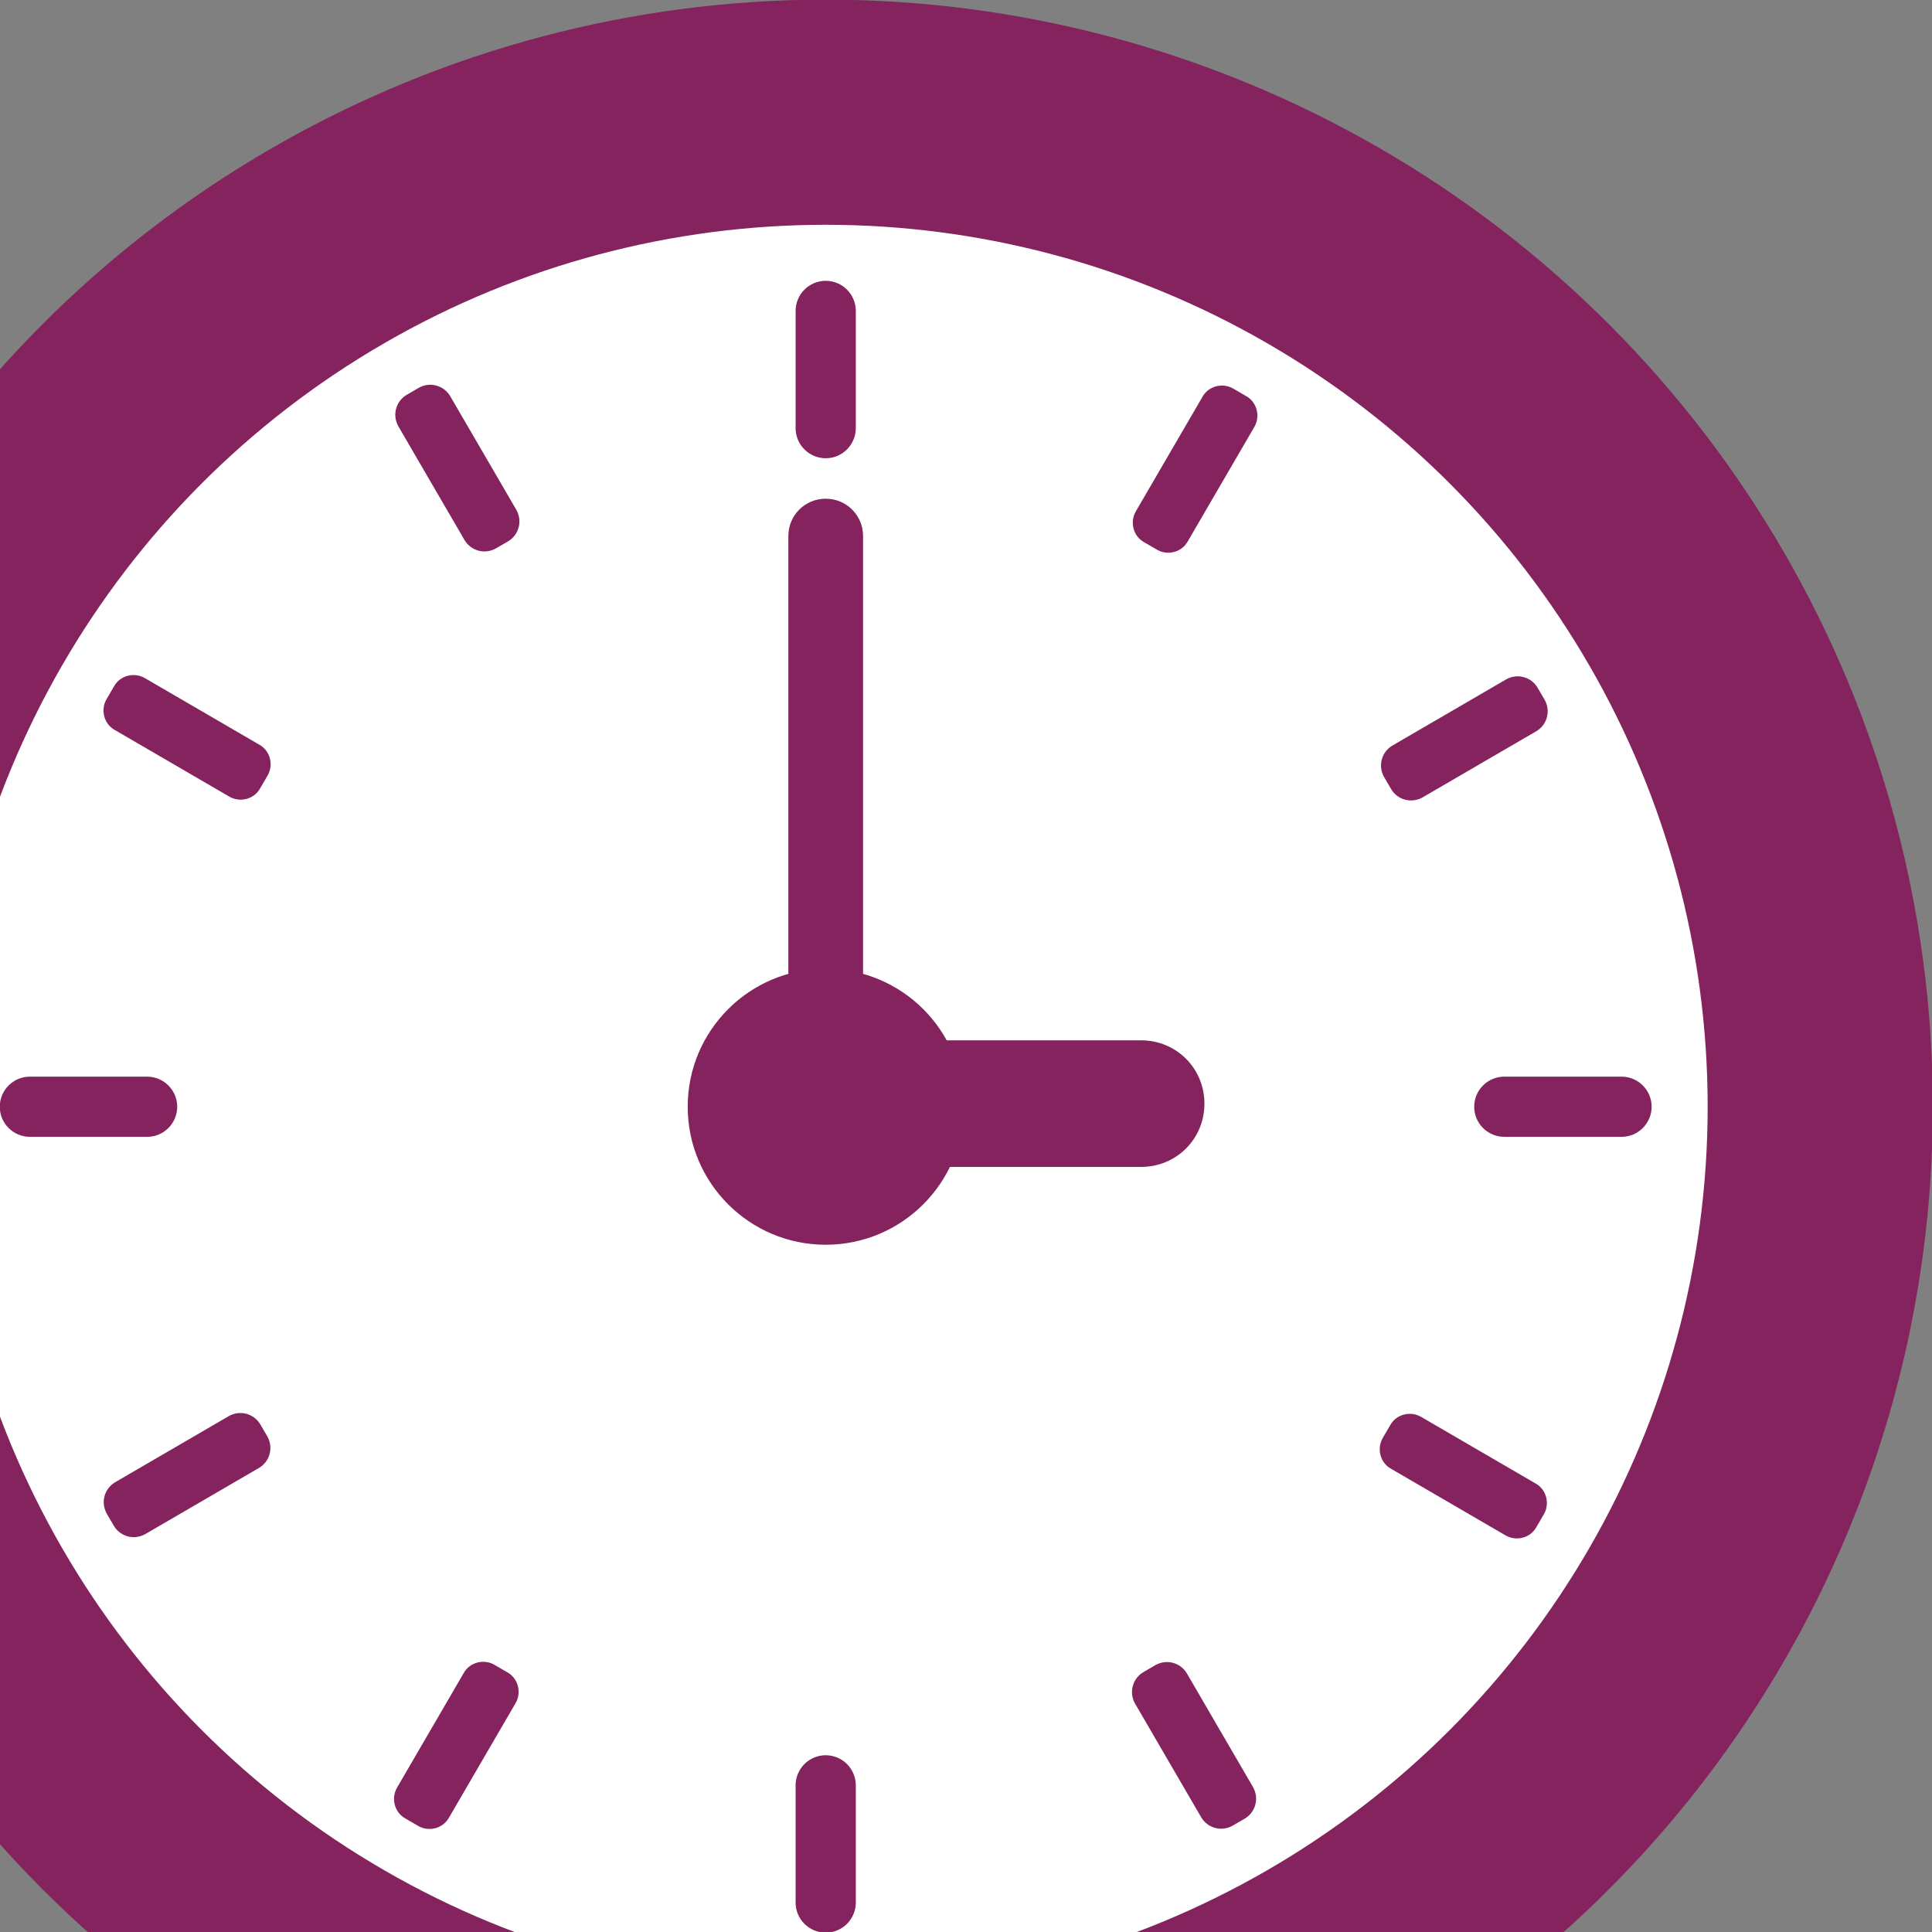 <?xml version="1.0" encoding="utf-8"?>
<!-- Generator: Adobe Illustrator 24.0.3, SVG Export Plug-In . SVG Version: 6.00 Build 0)  -->
<svg version="1.1" id="Layer_1" xmlns="http://www.w3.org/2000/svg" xmlns:xlink="http://www.w3.org/1999/xlink" x="0px" y="0px"
	 viewBox="0 0 186.2 186.2" enable-background="new 0 0 186.2 186.2" xml:space="preserve">
<rect x="0" y="0" width="186.2" height="186.2" fill="#808080" stroke="none"/>
<g id="Mask_Group_10" transform="translate(-460 -615)">
	<g id="Group_1233" transform="translate(326.179 560.964)">
		<circle id="Ellipse_83" fill="#84235E" cx="213.4" cy="160.7" r="106.7"/>
		<circle id="Ellipse_84" fill="#FFFFFF" cx="213.4" cy="160.7" r="85"/>
		<path id="Rectangle_822" fill="#84235E" d="M213.4,81.1L213.4,81.1c1.6,0,2.9,1.3,2.9,2.9v11.3c0,1.6-1.3,2.9-2.9,2.9l0,0
			c-1.6,0-2.9-1.3-2.9-2.9V84C210.5,82.4,211.8,81.1,213.4,81.1z"/>
		<path id="Path_2582" fill="#84235E" d="M183.6,103.2c0.6,1.1,0.2,2.4-0.8,3l-1.2,0.7c-1.1,0.6-2.4,0.2-3-0.8l-6.4-11
			c-0.6-1.1-0.2-2.4,0.8-3l1.2-0.7c1.1-0.6,2.4-0.2,3,0.8L183.6,103.2z"/>
		<path id="Path_2583" fill="#84235E" d="M158.8,125.8c1.1,0.6,1.4,2,0.8,3l0,0l-0.7,1.2c-0.6,1.1-2,1.4-3,0.8l-11-6.4
			c-1.1-0.6-1.4-2-0.8-3l0.7-1.2c0.6-1.1,2-1.4,3-0.8L158.8,125.8z"/>
		<path id="Rectangle_823" fill="#84235E" d="M133.8,160.7L133.8,160.7c0-1.6,1.3-2.9,2.9-2.9H148c1.6,0,2.9,1.3,2.9,2.9l0,0
			c0,1.6-1.3,2.9-2.9,2.9h-11.3C135.1,163.6,133.8,162.3,133.8,160.7z"/>
		<path id="Path_2584" fill="#84235E" d="M155.9,190.5c1.1-0.6,2.4-0.2,3,0.8l0.7,1.2c0.6,1.1,0.2,2.4-0.8,3l-11,6.4
			c-1.1,0.6-2.4,0.2-3-0.8l-0.7-1.2c-0.6-1.1-0.2-2.4,0.8-3l0,0L155.9,190.5z"/>
		<path id="Path_2585" fill="#84235E" d="M178.5,215.3c0.6-1.1,2-1.4,3-0.8l1.2,0.7c1.1,0.6,1.4,2,0.8,3l-6.4,11
			c-0.6,1.1-2,1.4-3,0.8l0,0l-1.2-0.7c-1.1-0.6-1.4-2-0.8-3L178.5,215.3z"/>
		<path id="Rectangle_824" fill="#84235E" d="M213.4,240.3L213.4,240.3c-1.6,0-2.9-1.3-2.9-2.9v-11.3c0-1.6,1.3-2.9,2.9-2.9l0,0
			c1.6,0,2.9,1.3,2.9,2.9v11.3C216.3,239,215,240.3,213.4,240.3z"/>
		<path id="Path_2586" fill="#84235E" d="M243.2,218.2c-0.6-1.1-0.2-2.4,0.8-3l1.2-0.7c1.1-0.6,2.4-0.2,3,0.8l6.4,11
			c0.6,1.1,0.2,2.4-0.8,3l-1.2,0.7c-1.1,0.6-2.4,0.2-3-0.8l0,0L243.2,218.2z"/>
		<path id="Path_2587" fill="#84235E" d="M267.9,195.6c-1.1-0.6-1.4-2-0.8-3l0,0l0.7-1.2c0.6-1.1,2-1.4,3-0.8l11,6.4
			c1.1,0.6,1.4,2,0.8,3l0,0l-0.7,1.2c-0.6,1.1-2,1.4-3,0.8l0,0L267.9,195.6z"/>
		<path id="Rectangle_825" fill="#84235E" d="M293,160.7L293,160.7c0,1.6-1.3,2.9-2.9,2.9h-11.3c-1.6,0-2.9-1.3-2.9-2.9l0,0
			c0-1.6,1.3-2.9,2.9-2.9h11.3C291.7,157.8,293,159.1,293,160.7z"/>
		<path id="Path_2588" fill="#84235E" d="M270.9,130.9c-1.1,0.6-2.4,0.2-3-0.8l-0.7-1.2c-0.6-1.1-0.2-2.4,0.8-3l11-6.4
			c1.1-0.6,2.4-0.2,3,0.8l0.7,1.2c0.6,1.1,0.2,2.4-0.8,3L270.9,130.9z"/>
		<path id="Path_2589" fill="#84235E" d="M248.3,106.2c-0.6,1.1-2,1.4-3,0.8l-1.2-0.7c-1.1-0.6-1.4-2-0.8-3l6.4-11
			c0.6-1.1,2-1.4,3-0.8l0,0l1.2,0.7c1.1,0.6,1.4,2,0.8,3L248.3,106.2z"/>
		<path id="Path_2590" fill="#84235E" d="M209.8,170.6v-64.9c0-2,1.6-3.6,3.6-3.6s3.6,1.6,3.6,3.6v64.9H209.8z"/>
		<path id="Rectangle_826" fill="#84235E" d="M213.4,154.3h30.4c3.4,0,6.1,2.7,6.1,6.1l0,0l0,0c0,3.4-2.7,6.1-6.1,6.1l0,0h-30.4l0,0
			V154.3L213.4,154.3z"/>
		<circle id="Ellipse_85" fill="#84235E" cx="213.4" cy="160.7" r="13.3"/>
	</g>
</g>
</svg>
